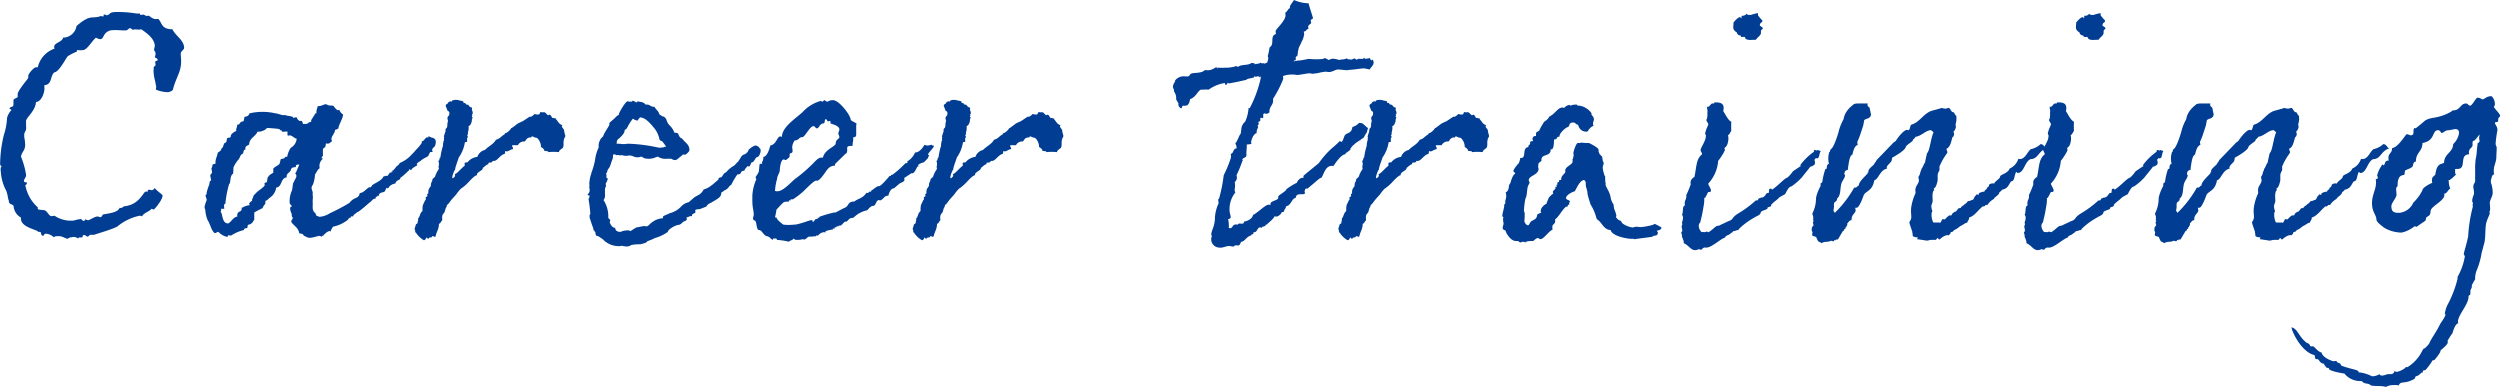 <svg xmlns="http://www.w3.org/2000/svg" width="136.726" height="21.16"><path d="M5.246 2.06c.54.28.24-.24.8-.4.36-.04.62.02.86 0 .14-.02.14-.24.36-.02.12-.08.28.02.46-.04.28.2.7.48.74.88 0 .1-.04.18-.04.24s.06.08.08.18a.466.466 0 01-.04.22c0 .04.16.06.16.16.02.04-.14.04-.14.12 0 .02.02.1.02.12.02.12-.12.08-.1.22v.04a.949.949 0 000 .24c.02.26.1.44.12.66.04.06 0 .12 0 .22a1.711 1.711 0 00.68.14c.06-.02.26-.06.26-.18.22-.8.52-.98.42-1.82v-.1c0-.18.22-.2.18-.38-.04-.38-.46-.6-.64-.96-.6 0-.56-.34-.76-.56h-.06c-.36.04-.4-.26-.58-.16-.1-.04-.16-.08-.18-.08a.254.254 0 00-.12.02h-.04a.07.07 0 01-.02-.04.039.039 0 00-.04-.04h-.16a6.241 6.241 0 00-1.22-.08c-.34.04-.16.12-.42.18a.158.158 0 00-.14-.04c-.04 0 0 .1-.04.1-.02 0-.12-.02-.14-.02-.5.18-.52-.14-1.32.54a.758.758 0 01-.74.64c-.02.24-.52.28-.48.52a.12.12 0 00.02.08 1.408 1.408 0 00-.92 1.02h-.1c-.12 0-.44.38-.42.48v.1c-.02.06-.6.72-.58.9v.1c.04.08-.16.12-.22.18-.02.14 0 .26-.02.34-.06.1-.2.04-.2.18.02 0 .1.04.1.06a1.031 1.031 0 00-.24.42 3.558 3.558 0 01-.18.96 7.124 7.124 0 00-.2 1.58c.02.1.08.1.08.12 0 .04-.08 0-.04.3a2.5 2.5 0 00.3 1.04c.1.3.08.42.14.54-.02.24.26.16.26.32a.785.785 0 00.4.6v.1c.06.46.92.56.94.68h.08c.12-.02.04.22.2.22.02-.02.06-.12.14-.12a.683.683 0 01.44.2.2.2 0 01.18-.06c.28-.04.44.14.6.14 0-.08.22-.08.26-.1.18-.02.26.1.32.06a.062.062 0 01.02-.04c.06 0 .1.02.14 0 .04 0 .04-.02.08-.02l-.04-.04a.09.09 0 01.06-.06c.12-.02.16.08.22.08s.1-.08.14-.1h.24c-.14.02 1.02-.3 1.26-.46a2.812 2.812 0 011.2-.58c.04 0 .12 0 .14.04.08-.2.4-.26.52-.42.04 0 .1.04.12.04.06-.02.52-.58.48-.78 0-.04-.36-.28-.42-.4-.04.06-.1.12-.16.12-.02 0-.1-.02-.16-.02-.04 0-.06 0-.06.02v.04c0 .04 0 .04-.02.04h-.1c-.12 0-.34.72-1.16.8-.06 0-.14.14-.26.08-.1.26-.54.3-.86.36-.1 0-.08.12-.18.16-.08 0-.1-.04-.16-.04-.16 0-.34.14-.5.2-.04.02-.14-.04-.2-.04a.071.071 0 01-.08.08c-.06 0-.1-.1-.16-.1a2.012 2.012 0 00-.36.08 1.585 1.585 0 01-1.06-.26c-.04 0-.12.02-.16.02-.12.02-.22-.22-.34-.3-.1-.06-.4-.02-.42-.1v-.08a2.118 2.118 0 01-.68-1.22.111.111 0 00.08-.14c0-.02-.14.02-.16-.08 0-.1.14-.22.12-.34a4.485 4.485 0 00-.28-1c.06-.3.28-.34.22-.78 0-.14-.04-.2-.04-.34-.02-.28.14-.22.1-.54v-.26c-.04-.18.52-.56.54-1.06.34-.02.5-.62.46-.82v-.1c.44-.04.3-.48.54-.7.28-.02.66-.84.76-.9a3.538 3.538 0 01.48-.24v-.08h.06a1.127 1.127 0 00.26 0c.24 0 .48-.48.72-.68zm11.12 10.7c.06.02.2 0 .24.12a1.508 1.508 0 00.26.12c.16.04.5-.1.62-.1.06.04.04 0 .06.02.04.02.08.04.06 0 .02-.04.06-.02.08-.04.04-.06.24-.26.36-.24a.07.07 0 01.02.04 1.344 1.344 0 01.12-.24.07.07 0 00.02-.04 1.937 1.937 0 00.82-.38c0-.02.06-.06.06-.1v-.04l.02.04c.12.06.02-.12.14-.08 0 0 .06-.02.06 0 .04-.14.18-.16.22-.24.02.06.5-.36.68-.52.12-.06.16-.22.34-.22v-.06c.02-.06.1-.02.12-.12.02.04.04.02.04.02.02.02.04 0 .02-.06.08-.14.22-.1.3-.16.06-.04.08-.22.14-.2 0 0 .06.04.06 0l.04-.02c0-.08.22-.22.36-.22v-.02c.04-.16.24-.18.26-.24a.073.073 0 01.02-.06c.22-.16.36-.32.46-.4v-.06a.211.211 0 01.1.04c.04.02.06-.1.08-.08.16-.14.34-.18.26-.22-.06-.06.14-.16.22-.22.12-.12.36-.2.4-.26a1.85 1.85 0 01.1-.2c.34-.02-.1-.04.26-.32.12-.36 0-.44-.2-.48a.319.319 0 00-.16-.06v.06h-.04c-.08-.08-.22.24-.3.2h-.02v.1a2.482 2.482 0 01-.32.38 2.614 2.614 0 01-.22.24 1.8 1.8 0 01-.68.48v.04a.874.874 0 01-.16.14 2.7 2.7 0 01-.18.22.07.07 0 01-.04-.02v.04a.12.12 0 01-.02.08v-.04c0-.02-.02-.02-.02 0-.02.04 0 .06-.04.06-.08-.04-.14.14-.2.18h-.04c-.06-.02-.1.02-.18.04-.1.22-.4.32-.6.46-.02 0-.06.14-.12.12h-.06c-.26.18-.28.28-.5.32a.07.07 0 00-.02.04c-.08.3-.28.14-.56.5a10.855 10.855 0 01-1.06.56 1.248 1.248 0 01-.58.2c-.06-.04-.16-.04-.18-.1-.04-.18-.14-.12-.16-.28-.04-.02-.02-.28-.02-.34-.02-.18.02-.36 0-.44a.427.427 0 010-.16c-.02-.12-.08-.2-.06-.3 0-.08.08-.12.1-.24a1.575 1.575 0 00.08-.46c.08-.08.12-.26.26-.34a.5.5 0 01.18-.52c-.16-.02-.02-.12 0-.18a2.16 2.16 0 010-.36c0-.02.08-.06.1-.08.06-.08.04-.14.06-.22.2.06.22-.06.34-.12-.14-.22.14-.36.16-.62a.359.359 0 00.18-.08c.04-.26.22-.46.26-.76a.429.429 0 01-.2-.24c-.02-.02-.08.02-.12 0a.94.94 0 01-.2-.22c-.06-.04-.18-.02-.28-.04-.08-.02-.08-.06-.16-.06-.14.02-.24.12-.42.1a1.63 1.63 0 00-.08.28v.06c0 .1-.02.04-.06.06-.06.12-.16.26-.22.36-.02.02 0 .08 0 .08 0 .02-.14.06-.14.06-.08.08-.1.08-.3.08-.04-.02-.04-.14-.08-.16-.02-.02-.1 0-.1 0a.254.254 0 01-.16-.16c-.02-.12-.24.06-.22-.06-.1-.06-.4-.06-.44-.12-.06.08-.46-.1-.52-.08a3.088 3.088 0 00-1.42 0 .248.248 0 01-.26.18c-.04.08-.04.22-.08.26-.22 0-.16.2-.34.18.02.18-.08.18-.04.34a.717.717 0 00-.28.2c-.02.02-.02.1-.04.14s-.16.02-.18.06c-.04.08-.02.16-.06.22l-.1.06a.823.823 0 00-.06.16c0 .06-.1.1-.12.2-.02.06-.12.1-.18.16-.02.2-.14.32-.12.6-.14 0-.18.04-.18.18-.1.1.02.16-.02.34-.16.1-.04.22-.04.4-.12 0-.06.16-.12.26a2.779 2.779 0 00-.12.38c-.02.02 0 .08 0 .08 0 .02-.06.08-.06.06-.02.08.06.2.06.28a2.113 2.113 0 00-.12.38.289.289 0 00.04.14 1.807 1.807 0 00.12.56c.16.24.2.56.38.72.12.02.12-.06.22-.06a.9.9 0 00.5.28c0-.16.16-.06.2-.08a2.118 2.118 0 01.7-.3c-.02-.12.14-.08.18-.12.02-.06 0-.18.1-.18.18-.04.22-.2.28-.26v-.4a5.063 5.063 0 01.46-.24c.02-.16.2-.18.14-.4.1 0 .14-.08.24-.16a.8.8 0 00.36-.56c.34-.04.22-.52.58-.56-.06-.2.18-.28.18-.34.08-.06.02-.14.1-.16.08-.1.22 0 .22-.12 0-.08.08-.08.18-.08-.02.08-.16.36-.16.4-.02.02-.06.08-.06.06 0 .06.08.06.06.2-.02.1-.12.22-.12.26 0 .06-.04.04-.04.06-.04.1-.04.28-.08.44a1.368 1.368 0 00-.12.7c.02.06.1.1.12.18h-.06c-.1.12.04.38.04.38.02.1 0 .18.06.2.02.16-.12.14-.06.28.14.2.38.3.42.6zm-.46-5.34c.14.04.2.16.32.16a.624.624 0 01-.32.5 1.251 1.251 0 00-.2.5c-.12-.04-.12.06-.18.08-.02.02-.14.02-.18.06a1.4 1.4 0 01-.06.24c-.02.06-.26.16-.34.26v.22c-.04.04-.18.1-.24.18-.02.04-.06.06-.06.08-.04.08-.02.2-.06.26-.02.02-.12.04-.12.06 0 .04.02.12 0 .14-.16.18-.38.28-.52.46-.1.06-.1.18-.12.22 0 .02-.02-.02-.04.08 0 0 .02.04 0 .04-.04.08-.24.14-.12.26a.951.951 0 00-.42.14c-.06-.04 0 .1-.06.16s-.26.08-.2.32c-.24.04-.32.28-.5.38-.3 0-.3-.34-.38-.58 0-.02-.02 0-.04-.06a.2.2 0 00.02-.16h.18c0-.12-.06-.24.06-.28a5.541 5.541 0 01.2-1.06c.12-.12.02-.44.22-.58a2.312 2.312 0 00.02-.34 1.8 1.8 0 01.28-.44c.08-.08.08-.26.24-.32.04-.08.02-.22.14-.22-.04-.22.12-.2.2-.28.02-.36.34-.42.46-.7a.625.625 0 00.36-.08c.1-.02.1-.14.26-.12.14.02.36.02.58.06.02 0 0 .06.04.06h.06a.285.285 0 01.04.08c.1.02.2-.02.3 0 0 .02-.02.2.02.22.04 0 .14-.04.16 0zm9 1.84c-.06 0 .18-.6.18-.64a1.962 1.962 0 00.34-.84c.04-.02.16 0 .12-.08v-.16l.04-.02c0-.16-.1-.12 0-.16.02 0 0-.08 0-.1a.888.888 0 00.04-.36.254.254 0 00.14-.16.377.377 0 00.04-.16.175.175 0 01.04-.12c0-.06-.04-.06-.04-.06 0-.1.06-.08 0-.14-.02 0 .04-.02.04-.02a.277.277 0 00-.04-.22c0-.04.02-.1 0-.14-.18-.02-.12-.14-.26-.16-.08 0-.08-.06-.1-.08 0-.02-.06 0-.08 0-.02-.02-.02-.08-.04-.1a.742.742 0 00-.18-.04.6.6 0 00-.42 0v.04c-.02.02-.06 0-.08 0-.18.04-.1.1-.22.16-.08.02.02.04-.06.06a1.378 1.378 0 00.06.16l.04.12c.16.1.1.14.1.26-.1.1-.12.14-.06.32-.06.12-.02.24-.06.34 0 .04-.08.06-.08.14v.08l-.08.24c-.04.1.06.1 0 .12-.02.02 0 .08 0 .1a1.016 1.016 0 00-.06.34 3.308 3.308 0 00-.14.64c-.08 0-.02.18-.12.18.1.18-.02.28.04.44a1.383 1.383 0 00-.2.38c0 .06-.12.14-.14.16s-.02.1-.04.14a.388.388 0 00-.06.24c-.04.08-.1.14-.12.2a.557.557 0 00-.02.2c0 .04-.06.04-.06.06-.02.02.02.06 0 .12 0 .02-.08.02-.08.04v.12c0 .06-.04.04-.04.06l-.12.26a1.518 1.518 0 00-.02.32c-.16.14-.14.32-.22.38-.04.06 0 .14-.04.2-.02.02 0 .08 0 .08-.02.02-.1.06-.1.08l-.08.26c.04 0 .04.06.04.12 0 .08.02.04.04.06a1.26 1.26 0 00.44.42.165.165 0 00.12-.14c.04-.02.08.04.06.04.08.02.1 0 .1-.04.06-.02.18 0 .16-.08.14-.02.12.08.2 0 .04-.24.18-.38.18-.68.1-.02.1-.14.18-.18 0-.2-.04-.28.12-.44 0-.02.06-.18.06-.2v-.02a.376.376 0 00.08-.2c.08-.02.08-.08.1-.08a2.939 2.939 0 01.2-.26l.2-.22a2.269 2.269 0 01.26-.32c0-.02.06-.02.06-.04a2.286 2.286 0 00.34-.3c.1-.1.34-.38.48-.4-.04-.18.34-.24.32-.4.1-.06.16-.16.3-.2 0-.18.18 0 .24-.18a.275.275 0 00.24-.08c.12-.1.24-.26.4-.3.06-.02.02-.16.06-.16.12.08.26-.1.4-.1.06-.1-.12-.18 0-.22h.28a.368.368 0 01.38-.2c.08-.12.14-.24.34-.22.06-.14.1 0 .32.02a.655.655 0 01.22.5.455.455 0 01.18.16s-.02.04 0 .04c.06.04.22 0 .22.08a2.8 2.8 0 01.58 0c.02-.12.16-.18.2-.22.1-.12.02-.3.08-.48 0-.08.1-.12.06-.24a1.4 1.4 0 01-.06-.28c-.06-.1-.18-.18-.08-.26-.18-.02-.24-.2-.36-.32 0 0 .02-.04 0-.04h-.08v-.02c-.02-.02-.1 0-.1 0-.08-.06-.1-.22-.2-.18-.08.1-.18-.18-.3-.14-.04.02-.12-.02-.18 0-.02.02-.02.1-.08.12-.1.02-.16-.02-.24-.02a.551.551 0 01-.18.14c0 .02-.06 0-.08 0l-.36.24-.26.12c-.1.06-.18.14-.3.22-.02 0-.02.04-.08.04a.8.8 0 01-.26.26c-.06.02-.1.02-.12.1-.16.06-.24.24-.46.28-.14.26-.42.36-.6.56a.58.58 0 00-.42.38.793.793 0 00-.54.3c-.24 0-.12.08-.16.2-.08.02-.38.38-.48.42s-.02.02-.04.14c-.32.38-.04-.38.02-.38zm8.24.22c.06 0 .08-.22.12-.24.12-.14.1-.2.24-.56a.553.553 0 00.02-.16c-.02-.04.02-.08.08-.08a.1.1 0 01.08.04h.16a.221.221 0 00.16 0 .591.591 0 00.26.04 1.551 1.551 0 00.18-.02.99.99 0 01.26.08.5.5 0 00.18.02.338.338 0 00.18-.04c-.02 0 .1.04.14.08a.592.592 0 00.2.04.9.9 0 00.46-.08.211.211 0 00.1-.04.751.751 0 00.52.12h.22c.28.16.3.04.52-.12l.14-.12a.12.12 0 00.08.02c.08 0 .14-.08.22-.16l.04-.08c0-.26-.14-.36-.3-.52l-.1-.12a.3.3 0 01-.18-.18c-.04-.1-.04-.14-.24-.14a1.066 1.066 0 00-.26-.4.659.659 0 01-.18-.32c-.08-.14-.12-.16-.22-.18l-.16-.1a.613.613 0 00-.18-.28l-.1-.14a.359.359 0 01-.22-.06.322.322 0 00-.22-.06h-.04a.371.371 0 00-.24-.14l-.2-.04c-.02.06-.04.06-.06.06l-.2-.1c-.04.06-.06.06-.06.06h-.12c-.04 0-.06-.02-.1-.02-.12 0-.48.64-.48.7v.04a.666.666 0 00-.22.18l-.3.26v.1c0 .06-.3.46-.34.64a.6.6 0 00-.16.18l-.06.14a.666.666 0 00-.02.28 2.129 2.129 0 00-.2.68 3.759 3.759 0 01-.2.7.371.371 0 01-.04.14 2.355 2.355 0 00-.08.5.113.113 0 010 .12c0 .08.02.12.02.16v.08c0 .04-.02.1-.12.22a.5.5 0 00.12.04.323.323 0 01-.06.18 8.211 8.211 0 01.1.82c-.04.04-.04.06-.04.14 0 .06 0 .1.02.12 0 0 .14.44.18.52a.436.436 0 00.02.12h.04v.04c.04.04.06.06.06.1a.24.24 0 00.06.16c.12 0 .2.1.34.18a1.177 1.177 0 00.82.38h.12c.04 0 .06-.02.1-.02a1.18 1.18 0 00.28.04.429.429 0 00.24-.08 2.3 2.3 0 01.48-.04 1.534 1.534 0 00.34-.1c.04-.1.28-.12.46-.24a2.175 2.175 0 00.72-.34c0-.14.44-.38.58-.38a.3.3 0 00.2-.12c.06-.04.1-.08.14-.08q.12-.06.12-.12l-.02-.08v-.02a.19.19 0 00.14-.04.409.409 0 01.16-.02c0-.08 0-.08.02-.1l.1-.06c.1-.02.06-.06.06-.14v-.04a.594.594 0 01.24-.04l.36-.14a.437.437 0 01.24-.2c.44-.26.58-.32.58-.56l.02-.02c.02-.02.12-.06.14-.1a.56.56 0 00.26-.2c.02-.04.08-.1.12-.1a4.37 4.37 0 01.34-.58c.18 0 .18-.08.22-.14.02-.04.06-.06.16-.06.02-.1.16-.22.18-.26.14.08.12-.04.2-.16a.07.07 0 01.02-.04c.1 0 .14-.1.22-.22.04-.08.16-.08.14-.1.06-.02.2-.32.1-.44v.02a.333.333 0 00-.22-.18.311.311 0 00-.18.06c-.02.02-.02.02-.04.02l-.18.14a.392.392 0 01-.28.28c-.14.06-.18.24-.28.34 0 .02 0 .04-.02.04-.04.02-.14.16-.22.22a1.515 1.515 0 00-.28.2c-.12.1-.1.14-.26.22 0 0-.1.14-.12.18-.04.02-.04.04-.04.04-.1 0-.16.04-.16.12v.02c-.04 0-.3.26-.38.3a1.067 1.067 0 01-.42.22c-.16.3-.32.3-.52.44l-.3.26a.794.794 0 00-.4.22 1.246 1.246 0 01-.64.38c-.04.04-.36.14-.36.18-.02.06.02.08-.04.1a1.021 1.021 0 00-.54.2c-.16.1-.22.24-.34.24-.02 0-.1-.02-.12-.02l-.42.08a3.689 3.689 0 00-.32.2.269.269 0 00-.18-.04 1.013 1.013 0 00-.26.04.415.415 0 01-.12.04c-.26 0-.28-.16-.28-.22-.2 0-.3-.28-.3-.32a.323.323 0 01.04-.1l-.12-.12a1.638 1.638 0 00-.26-.98.383.383 0 00.08-.3v-.28a.38.38 0 01.06-.18.866.866 0 00-.02-.1.216.216 0 01.06-.14 1.84 1.84 0 00.06-.18c-.08-.02-.08-.04-.08-.08v-.12c0-.02-.02-.06-.02-.08zm3.06-1.76a1.9 1.9 0 01.22.3c-.1.02-.04 0-.06 0l-.08.04-.24.02a8.931 8.931 0 00-1.68-.22c-.1 0-.14.02-.22.02h-.12a1.555 1.555 0 00-.26-.02h-.04c0-.18.04-.22.12-.28.16-.14.32-.3.32-.48.04 0 .06-.04.12-.08a2.436 2.436 0 01.32-.52c.04 0 .08 0 .1.06a.907.907 0 01.16.04.886.886 0 01.14-.18c.26.02.46.2.8.62a1.389 1.389 0 01.26.58c0 .02.04.08.14.1zm4.98 4.18c-.02.16.08.14.12.18.08.08.06.5.2.5.18 0 .22.28.44.34.16.02.18.14.32.2v-.02c0-.06.04-.06.1-.06s.12 0 .12.06v.02a3.763 3.763 0 01.66.1c.06-.08.22-.08.26-.18a.175.175 0 00.16.08 1.189 1.189 0 00.34-.04.2.2 0 00.06.02c.12 0 .2-.16.3-.16h.08a.907.907 0 00.2-.02h.08v-.04h.12a.429.429 0 01.3-.18.254.254 0 01.12.02.073.073 0 01-.02-.06c0-.04.34-.1.32-.1h.08v-.06h.12a.088.088 0 01-.02-.06l.02-.02.04.02c.08 0 0-.06.06-.06h.1v-.04h.08c.1 0 .2-.22.3-.22h.06c.22-.22.12-.16.38-.22a1.465 1.465 0 01.74-.4c.08-.08.2-.24.32-.24.18 0 .14-.32.34-.32a.088.088 0 00.06.02c.2-.08.2-.26.44-.26.04-.18.14-.4.3-.4.02 0 .18-.16.34-.28.08-.04.24-.08.24-.2a.151.151 0 00-.02-.08c.02-.02.4-.26.38-.26h.06c.14 0 .24-.32.3-.38.22 0-.24-.04.32-.22.04 0 .22-.22.24-.22-.02.02.08-.18.06-.18-.22 0 .4-.48.24-.52-.04 0-.08 0-.08-.04-.08 0-.16.04-.24.04a.471.471 0 01-.16-.04c0-.04-.2.42-.52.42a1.049 1.049 0 01-.38.46h-.04v.1c0 .02 0 .02-.02.02h-.08a5.818 5.818 0 01-.72.64h-.04c-.02 0-.04 0-.04.02a.07.07 0 00.02.04h-.1c.02 0-.46.56-.56.56h-.04c-.1 0-.32.22-.4.24v.04c0 .02 0 .02-.02.02h-.06c-.04 0-.06.08-.14.08a.062.062 0 01-.04-.02c-.2.32-.44.3-.66.48-.36 0-.3.22-.48.32-.18.08-.54.28-.54.28h-.08a6.381 6.381 0 00-.82.24c0 .04 0 .06-.02.06a.2.2 0 01-.06-.02l-.02.02c0 .02.02.04.02.06h-.1c-.06 0-.1.16-.18.16 0-.08-.02-.1-.06-.1-.12 0-.46.16-.86.24-.08 0-.2.02-.34.02a1.632 1.632 0 01-.36-.02c.02 0-.32-.22-.36-.38.04-.04-.08.02-.08-.02a4 4 0 00.08-.42c.02 0 .28-.32.4-.4.06-.04.22-.02.28-.04v-.06h.08c.04 0-.02-.06.04-.06h.1a4.039 4.039 0 00.64-.5s.5-.52.62-.52h.08c.08 0 .28-.24.3-.28.18-.2.28-.54.66-.54v-.08c0-.02.6-.58.58-.58h.04c.14-.24-.1-.42.26-.42h.08c0-.18.04-.24.04-.4V7.5h.06c.06 0 .1-.06.1-.14v-.52c0-.02.02-.04.02-.08-.1-.08-.24-.12-.32-.2 0-.26-.64-1.08-.96-1.08a.5.5 0 00-.3.08.216.216 0 01-.16-.08c-.08 0-.08.08-.12.08s-.08-.04-.1-.04a2.1 2.1 0 00-1 .62c-.4.36-1.12.82-1.12 1.34a.866.866 0 01-.1-.02c-.16 0-.2.44-.54.5-.02.1-.16.62-.38.62v.08a.4.4 0 01-.08.22c0 .04.02.04.02.08h-.12c-.04 0-.04.26-.06.36 0 .16-.18.32-.18.38 0 .04.04.08.04.1a2.576 2.576 0 00-.22.9v.26c0 .54.14.68.04.94zm4.16-5.28s.06 0 .06-.02c0-.06.02.24.04.16.18.06.46.14.46.32 0 .08-.06.14-.06.24a.636.636 0 01.06.18c0 .1-.2.12-.2.34 0 .18-.6.32-.7.78h-.1c-.16 0-.34.22-.46.34a8.518 8.518 0 01-.9.78c-.18.1-.68.72-1.02.72a.34.34 0 01-.14-.02 2.974 2.974 0 01.12-.68c-.02-.08.14-.34.14-.42 0-.1.04-.62.22-.62a.338.338 0 01.1.04c.06-.04.22-.14.22-.22v-.1c0-.1.16-.02.16-.18 0-.08-.02-.14-.02-.24a.726.726 0 01.14-.34c.24 0 .22-.2.44-.18.18-.12.4-.6.58-.6.1 0 .1.12.2.12.1-.02.12-.16.22-.22.06-.06.12-.04.16-.06.06-.06.02-.16.08-.22.08-.04.08.18.2.1zm6.8 2.64c-.06 0 .18-.6.18-.64a1.962 1.962 0 00.34-.84c.04-.02.16 0 .12-.08v-.16l.04-.02c0-.16-.1-.12 0-.16.02 0 0-.08 0-.1a.888.888 0 00.04-.36.254.254 0 00.14-.16.377.377 0 00.04-.16.175.175 0 01.04-.12c0-.06-.04-.06-.04-.06 0-.1.06-.08 0-.14-.02 0 .04-.02.04-.02a.277.277 0 00-.04-.22c0-.04.02-.1 0-.14-.18-.02-.12-.14-.26-.16-.08 0-.08-.06-.1-.08 0-.02-.06 0-.08 0-.02-.02-.02-.08-.04-.1a.742.742 0 00-.18-.04.6.6 0 00-.42 0v.04c-.02.02-.06 0-.08 0-.18.04-.1.1-.22.16-.08.02.02.04-.06.06a1.378 1.378 0 00.06.16l.04.12c.16.1.1.14.1.26-.1.1-.12.14-.06.32-.06.12-.02.24-.06.34 0 .04-.08.06-.08.14v.08l-.08.24c-.04.1.06.1 0 .12-.02.02 0 .08 0 .1a1.016 1.016 0 00-.06.34 3.308 3.308 0 00-.14.64c-.08 0-.02.18-.12.18.1.18-.02.28.04.44a1.383 1.383 0 00-.2.38c0 .06-.12.14-.14.16s-.02.1-.04.14a.388.388 0 00-.06.24c-.04.08-.1.14-.12.2a.557.557 0 00-.02.2c0 .04-.06.04-.06.06-.02.02.02.06 0 .12 0 .02-.08.02-.08.04v.12c0 .06-.04.04-.04.06l-.12.26a1.518 1.518 0 00-.02.32c-.16.14-.14.32-.22.38-.04.06 0 .14-.04.2-.02.02 0 .08 0 .08-.02.02-.1.06-.1.08l-.08.26c.04 0 .04.06.04.12 0 .08.02.04.04.06a1.26 1.26 0 00.44.42.165.165 0 00.12-.14c.04-.02.08.04.06.04.08.02.1 0 .1-.04.06-.02.18 0 .16-.08.14-.02.12.08.2 0 .04-.24.18-.38.18-.68.1-.02.1-.14.18-.18 0-.2-.04-.28.12-.44 0-.02.06-.18.06-.2v-.02a.376.376 0 00.08-.2c.08-.02.08-.08.1-.08a2.94 2.94 0 01.2-.26l.2-.22a2.268 2.268 0 01.26-.32c0-.02.06-.02.06-.04a2.286 2.286 0 00.34-.3c.1-.1.34-.38.48-.4-.04-.18.34-.24.32-.4.1-.06.16-.16.3-.2 0-.18.18 0 .24-.18a.275.275 0 00.24-.08c.12-.1.24-.26.4-.3.06-.02.02-.16.06-.16.12.08.26-.1.4-.1.06-.1-.12-.18 0-.22h.28a.368.368 0 01.38-.2c.08-.12.14-.24.34-.22.06-.14.1 0 .32.02a.655.655 0 01.22.5.455.455 0 01.18.16s-.02.04 0 .04c.06.04.22 0 .22.08a2.8 2.8 0 01.58 0c.02-.12.16-.18.2-.22.1-.12.02-.3.08-.48 0-.08.1-.12.06-.24a1.4 1.4 0 01-.06-.28c-.06-.1-.18-.18-.08-.26-.18-.02-.24-.2-.36-.32 0 0 .02-.04 0-.04h-.08v-.02c-.02-.02-.1 0-.1 0-.08-.06-.1-.22-.2-.18-.08.1-.18-.18-.3-.14-.04.02-.12-.02-.18 0-.02.02-.02.1-.08.12-.1.02-.16-.02-.24-.02a.551.551 0 01-.18.14c0 .02-.06 0-.08 0l-.36.24-.26.12c-.1.06-.18.14-.3.22-.02 0-.02.04-.08.04a.8.8 0 01-.26.26c-.06.02-.1.02-.12.1-.16.06-.24.24-.46.28-.14.26-.42.36-.6.56a.58.58 0 00-.42.38.793.793 0 00-.54.3c-.24 0-.12.08-.16.2-.08.02-.38.38-.48.42s-.02.02-.04.14c-.32.38-.04-.38.02-.38zm17.18-6.2c.08.12 0 .26-.02.36a.823.823 0 01-.16.06c-.02-.02-.02-.02-.04-.02h-.1c-.02 0-.04 0-.06-.04-.08.08-.22.06-.34.1.02-.06 0-.06-.02-.06-.04 0-.08-.02-.14-.02-.18.16-.56.06-.74.22-.06-.02-.1-.06-.12-.06.06.04-.42.12-.54.1a3.2 3.2 0 01-.44 0c-.04 0-.02.04-.04.04-.04-.02 0-.06-.04-.06-.08 0-.22.18-.52.16-.06 0-.08 0-.1-.02-.18.2-.52.14-.74.2-.1.02-.1.18-.24.16h-.1a.6.6 0 00-.56.22v.06a.6.6 0 00-.12.28c0 .08.06.14.06.2V5a.622.622 0 01.12.34v.1a1.759 1.759 0 00.12.2v.08a.231.231 0 00.14.2c.08.02.04-.14.12-.14.22.02.32-.02.38-.36.32-.1.42-.46.6-.52.14.02.2-.02.36 0h.06a2.036 2.036 0 01.88-.36c.02 0 0 .08.04.1.08 0 .1-.08.12-.12.02 0 .04.04.06.04h.02c.46-.08.68-.14.88-.18h.02c.06-.02.06-.04.06-.04.02-.04.4-.08.4-.12v-.04h.04a.155.155 0 00.06.02c.08-.02.12-.04.14-.02.04 0 .1.1.12 0h.02l-.04.2a6.563 6.563 0 01-.58 1.54c-.02 0-.04-.02-.06-.02a2.233 2.233 0 01-.18.74c-.28.28-.18.38-.26.7-.02-.08-.2.46-.28.48 0 .08.06.12.06.24v.06c-.2 0-.14.26-.32.3a.617.617 0 01.02.18 5.963 5.963 0 01-.4.98 8.3 8.3 0 01-.26 1.3h-.02c-.02.02-.02.02-.02.04 0 .06.02.16.02.2a2.146 2.146 0 00-.2.76c0 .52-.2.7-.2.96 0 .04.04.06.04.1 0 0-.04 0-.04.08a.454.454 0 00.42.52c.22.04.44-.12.6-.08.04 0 .12.02.16.02.06.04.06-.08.2-.06h.06c.12.04.14-.12.2-.2.16.02.32-.32.54-.34.02-.12.12-.02.12-.12 0-.02 0-.02.02-.06.22.02.18-.3.38-.26.02 0 .02.02.06.02 0-.1.18-.04.22-.16v-.04c.02.02.02.04.04.04-.02-.02.4-.32.44-.48 0 .02.04.02.06.02.14.04.32-.18.32-.2 0-.08.12 0 .14-.1 0-.06.06-.1.1-.2 0-.02 0-.06.02-.06.28-.06.28-.42.52-.46.02-.34.48-.1.5-.26 0-.08-.04-.04 0-.16.02-.1.08-.1.12-.08.04 0 .68-.58.72-.58.18.02.2-.76.72-.66 0 0 .4-.64.64-.64.02.02.02-.1.06-.08.08-.06.3-.2.22-.22.02-.04.08-.08.08-.12l.22-.2.18-.12c.04-.04.08 0 .1-.08.22-.12.12-.06.28-.32.06-.02.08-.26.12-.3-.06 0-.26-.24-.34-.26-.04 0-.08-.02-.12-.02-.06-.02-.14.16-.4.22-.06.36-.24.3-.38.42-.08.04-.14.4-.22.4a.284.284 0 00-.12-.04c.06 0-.44.42-.44.42a5 5 0 00-.68.78c-.04.04-.84.68-.84.7v.08a.07.07 0 01-.02.04c-.02 0-.04-.02-.06-.02a.434.434 0 00-.28.28c-.04 0-.6.32-.6.4-.02.06-.42.3-.42.34v.08c0 .14-.38.16-.42.3v.08h-.06c-.18-.06-.56.38-.9.56-.04.22-.32.34-.5.36.02 0 0 .04 0 .06-.04.12-.3-.02-.32.1h-.06c-.26-.04-.22.22-.38.2-.02 0-.1-.02-.06-.06a2.057 2.057 0 00-.02-.34c0-.04-.02-.04-.02-.08.06-.06.14-.02.14-.12 0-.12-.06-.22-.06-.36a1.452 1.452 0 01.32-1 .169.169 0 01-.04-.12c0-.1.02-.16.02-.26a.44.44 0 00-.02-.16c.06-.1.12-.14.12-.26a.451.451 0 00-.02-.14 5.866 5.866 0 00.32-.78c.02 0 .02 0 .02-.02s-.02-.06-.02-.08c.06-.08.22-.08.22-.2v-.12c0-.14.02-.24.02-.38v-.1h.06c.06 0 .08-.02.16-.02h.04a.18.18 0 01-.02-.1c0-.12.12-.46.3-.5v-.04a.444.444 0 01.08-.26c0-.04-.02-.08-.02-.14a.288.288 0 00.06-.04c0-.04-.02-.06-.02-.12a.07.07 0 01.02-.04h.04c.08 0 0-.2.08-.2a.867.867 0 01.1.02c.02 0 .02 0 .02-.04v-.14c0-.04.02-.04.04-.08.04 0 .08.02.12.02a.217.217 0 00.18-.08V6.1c0-.28.2-.34.2-.6v-.1a6.332 6.332 0 00.54-1.04v-.04a.02.02 0 00.02-.02 1.128 1.128 0 01-.02-.14 1.459 1.459 0 01.76-.06c.1.02.82-.16.8-.06.02 0 .34-.04.34-.04a2.481 2.481 0 01.44-.08c.04 0 .12.02.16.02.22 0 .36-.14.52-.14.08 0 .42.04.48.04.04 0 .08-.02.16-.02.48-.04.58-.08.8-.08l.28.06c.08-.14.2-.2.22-.38 0-.06-.04-.16-.08-.16a.074.074 0 01-.06.04c-.02 0-.06-.12-.06-.12-.02 0-.24.04-.28.04a.2.2 0 00-.02-.06c-.04 0-.04.04-.1.06h-.16c-.12-.02-.12.04-.16.04-.08 0-.08-.06-.1-.06-.12 0-.12.06-.22.06-.08-.02-.18 0-.24-.08 0 .06-.3.08-.34.08-.02 0-.02.02-.04.02-.06 0-.34-.12-.5-.04-.04 0-.06.04-.08.04-.06 0-.26-.18-.3-.06a3.566 3.566 0 01-.8 0c-.02 0-.42.08-.44.08a2.116 2.116 0 00-.4.06.288.288 0 00.04-.06h.06c.06 0-.04-.22.08-.22.06 0 .04-.34.1-.38-.06-.02.16-.36.14-.38a1.145 1.145 0 00.16-.46c0-.04-.02-.08-.02-.14h.02c.12 0 .1-.12.24-.14a.15.15 0 01-.02-.1c0-.16.16-.14.16-.24 0-.04-.02-.08-.02-.14 0-.04.12-.04.12-.12 0-.02-.2-.62-.24-.8a2.083 2.083 0 01-.8-.18c-.06.12-.22.28-.22.38v.06c-.12.06-.14.2-.26.26a.528.528 0 01.02.14c0 .3-.54.76-.54.86a.563.563 0 00.02.16c-.36.1-.06.56-.34.72-.02 0-.08.48-.12.48zm6.1 6.2c-.06 0 .18-.6.18-.64a1.962 1.962 0 00.34-.84c.04-.02.16 0 .12-.08v-.16l.04-.02c0-.16-.1-.12 0-.16.02 0 0-.08 0-.1a.888.888 0 00.04-.36.254.254 0 00.14-.16.377.377 0 00.04-.16.175.175 0 01.04-.12c0-.06-.04-.06-.04-.06 0-.1.06-.08 0-.14-.02 0 .04-.02.04-.02a.277.277 0 00-.04-.22c0-.04.02-.1 0-.14-.18-.02-.12-.14-.26-.16-.08 0-.08-.06-.1-.08 0-.02-.06 0-.08 0-.02-.02-.02-.08-.04-.1a.742.742 0 00-.18-.04.6.6 0 00-.42 0v.04c-.02.02-.06 0-.08 0-.18.04-.1.1-.22.16-.08.02.02.04-.06.06a1.378 1.378 0 00.06.16l.04.12c.16.1.1.14.1.26-.1.1-.12.14-.06.32-.06.12-.02.24-.06.34 0 .04-.08.06-.08.14v.08l-.08.24c-.04.1.06.1 0 .12-.02.02 0 .08 0 .1a1.016 1.016 0 00-.06.34 3.308 3.308 0 00-.14.64c-.08 0-.02.18-.12.18.1.18-.02.28.04.44a1.383 1.383 0 00-.2.38c0 .06-.12.14-.14.16s-.02.1-.04.14a.388.388 0 00-.06.24c-.04.08-.1.14-.12.2a.557.557 0 00-.02.2c0 .04-.06.04-.06.06-.02.02.02.06 0 .12 0 .02-.08.02-.08.04v.12c0 .06-.04.04-.04.06l-.12.26a1.518 1.518 0 00-.02.32c-.16.14-.14.32-.22.38-.04.06 0 .14-.04.2-.02.02 0 .08 0 .08-.02.02-.1.06-.1.08l-.08.26c.04 0 .04.06.04.12 0 .08.02.04.04.06a1.26 1.26 0 00.44.42.165.165 0 00.12-.14c.04-.02.08.04.06.04.08.02.1 0 .1-.04.06-.02.18 0 .16-.08.14-.02.12.08.2 0 .04-.24.18-.38.18-.68.1-.02.1-.14.18-.18 0-.2-.04-.28.12-.44 0-.02.06-.18.06-.2v-.02a.376.376 0 00.08-.2c.08-.02.08-.08.1-.08a2.94 2.94 0 01.2-.26l.2-.22a2.268 2.268 0 01.26-.32c0-.02.06-.02.06-.04a2.286 2.286 0 00.34-.3c.1-.1.34-.38.48-.4-.04-.18.34-.24.32-.4.1-.06.16-.16.3-.2 0-.18.18 0 .24-.18a.275.275 0 00.24-.08c.12-.1.24-.26.4-.3.06-.02.02-.16.06-.16.12.08.26-.1.4-.1.06-.1-.12-.18 0-.22h.28a.368.368 0 01.38-.2c.08-.12.14-.24.34-.22.06-.14.1 0 .32.02a.655.655 0 01.22.5.455.455 0 01.18.16s-.02.04 0 .04c.06.04.22 0 .22.08a2.8 2.8 0 01.58 0c.02-.12.16-.18.2-.22.1-.12.02-.3.08-.48 0-.08.1-.12.06-.24a1.4 1.4 0 01-.06-.28c-.06-.1-.18-.18-.08-.26-.18-.02-.24-.2-.36-.32 0 0 .02-.04 0-.04h-.08v-.02c-.02-.02-.1 0-.1 0-.08-.06-.1-.22-.2-.18-.08.1-.18-.18-.3-.14-.04.02-.12-.02-.18 0-.02.02-.02.1-.08.12-.1.02-.16-.02-.24-.02a.551.551 0 01-.18.14c0 .02-.06 0-.08 0l-.36.24-.26.12c-.1.06-.18.14-.3.22-.02 0-.02.04-.08.04a.8.8 0 01-.26.26c-.06.02-.1.02-.12.1-.16.06-.24.24-.46.28-.14.26-.42.36-.6.56a.58.58 0 00-.42.38.793.793 0 00-.54.3c-.24 0-.12.08-.16.2-.08.02-.38.38-.48.42s-.02.02-.04.14c-.32.38-.04-.38.02-.38zm11.4-2.08c.02 0 .12-.24.34-.3-.04-.02-.04-.04-.04-.08-.02-.12.06-.2.04-.32 0-.06-.12-.2-.14-.24 0-.02.02-.02.02-.04a1 1 0 00-.66-.42h-.1c-.04 0 .02-.06-.1-.06a.761.761 0 00-.3.06c-.02 0-.02-.04-.06-.04-.08 0-.26.1-.26.16-.02 0-.08-.02-.1-.02-.28 0-.4.34-.74.5-.08.2-.32.28-.3.32-.38.6-.12.36-.4.54-.04.06 0 .2-.04.2h-.06c-.06 0-.12.14-.12.14a.18.18 0 01.02.1.07.07 0 01.02.04h-.04c-.08 0-.08.04-.14.04a.1.1 0 01.02.06c0 .12-.12.12-.1.18a.07.07 0 00.02.04c-.4.04-.1.6-.42.6h-.04a1.146 1.146 0 01-.08.28c.04-.04-.3.3-.3.46a.221.221 0 01.1.1.062.062 0 01-.02.04c-.12.02-.26.54-.24.5-.14.08-.02.4-.26.5a.454.454 0 01.02.08c.04.26-.06.34-.04.44v.06c0 .06-.08.08-.06.14v.02c0 .12-.12.46-.1.56 0 .04.06.06.06.06 0 .04-.04.06-.02.12a.689.689 0 00.02.18c.02.12-.06.2-.04.32 0 .06.1.08.16.12 0 .04.02.06.02.08 0 0 .22.48.54.48h.08c.06 0 .1.06.16.08.06 0 .08-.04.16-.04a.62.62 0 01.14.04c-.02-.08.28-.08.4-.08 0 .02.16-.16.26-.16.08.02.1.06.14.06.18 0 .44-.42.66-.52v-.06c-.06-.3.2-.18.14-.5.22-.16.34-.46.58-.68.04-.02.12-.02.12-.06v-.04c0-.02.06-.02.08-.04 0-.02-.02-.14.04-.14-.02-.12-.18-.08-.22-.2 0-.16.28-.32.48-.38.14-.24.26-.56.5-.62a.2.2 0 01.1.16 1.23 1.23 0 00.02.26c0 .02.04.02.04.02a.07.07 0 01-.02.04c0 .06.04.06.04.14a.906.906 0 01.02.16c.02.12.12.42.16.56a2.467 2.467 0 01.32.74l.04.08c.28.16.34.56.74.58.08.34.92.48 1.12.48h.14c.02 0 .04.02.06.02.08-.02.98-.12.98-.14v-.02c.08-.06.3.02.28-.22 0-.02-.04-.04-.06-.08.12-.02.26-.06.26-.18a3.29 3.29 0 00-.38-.2c-.02.08-.64.18-.76.18-.1 0-.14-.02-.26-.02-.06 0-.1.04-.18.04a1.208 1.208 0 01-.52-.2c-.08-.04-.08-.14-.16-.18-.12-.02-.16-.12-.24-.18a.123.123 0 00.02-.14c-.02-.14-.1-.26-.12-.38 0-.06-.02-.12-.02-.18a.91.91 0 01-.16-.38c-.06-.36-.24-.5-.28-.72a.02.02 0 01.02-.02.062.062 0 00-.02-.04 3.334 3.334 0 01-.02-.38c0-.02-.04-.04-.04-.04-.02-.12-.08-.26-.08-.34-.04-.18.04-.24.04-.34-.02-.1-.06-.1-.06-.2 0-.04-.02-.08-.02-.12 0-.08-.16-.12-.18-.28-.02-.02-.02-.08-.02-.14-.04-.14-.54-.36-.52-.36h-.18c-.1 0-.18-.02-.24-.02a.407.407 0 01-.1.02h-.1c-.06 0-.2.32-.24.56v.02a.151.151 0 01.02.08c-.02.1-.04.24-.08.26l.02.02v.06c.02.2-.44.28-.4.54.04.14-.26.22-.22.48h-.04c-.1 0-.08.06-.08.1 0 .02-.1.02-.1.08a.2.2 0 01.02.06c-.02.02-.08.02-.06.06a.073.073 0 00.02.06c0 .04-.08 0-.08.02v.06c.02.08-.16.14-.14.24.02.02.02.08.02.08-.06 0-.28.24-.26.26l-.1.24c.12 0-.36.16-.32.48a.043.043 0 00.04.04c-.12.06-.22.08-.24.14-.02.3-.32.26-.38.42-.04.04-.06.14-.12.14-.1 0-.18-.14-.2-.22a2.816 2.816 0 00.02-.42c0-.06-.04-.12-.04-.16a4.517 4.517 0 01.08-.66c.12-.2.06-.6.18-.76 0-.04.06-.06.04-.12 0-.04-.04-.1-.04-.12 0-.26.54-.28.54-.64a.12.12 0 01-.02-.08c0-.24.02-.22.18-.34-.06-.44.52-.18.5-.64.22.08.16-.52.2-.54h.04c.14 0 .06-.14.2-.14h.04c-.02-.18.32-.5.48-.54.1-.08.02-.24.28-.24.12 0 .14.12.26.12a.073.073 0 00.02.06.432.432 0 00.42.32c.04 0 .06 0 .08-.02zm2.58 5.9c-.02 0-.02.02.02.02zm4.62-.74c-.22 0-.22.12-.58.36l-.14-.04c-.04.08-.2 0-.24.04a.5.5 0 01-.16-.36c.02-.18.08-.1.1-.26a7.766 7.766 0 00.16-.78 1.947 1.947 0 00.04-.48h.02c.06 0 .04-.04.08-.1.02 0 .1-.24.14-.22.3.02-.02-.34-.02-.46a2.04 2.04 0 00.54-1.24 3.335 3.335 0 00.34-.52c0-.06.02 0 .02-.06.02-.08-.02-.1-.02-.12l.02-.02c.16-.1.18-.32.2-.44a1.057 1.057 0 00-.02-.26c.08 0 .1-.12.18-.22a4.155 4.155 0 010-.5c-.18-.08-.34-.44-.44-.58.08-.38-.08-.46-.34-.48h-.14c-.02 0 0 .06-.04.06h-.08c-.08 0-.16.2-.24.18-.02 0-.04 0-.04-.02-.02.12.02.16.02.28-.02.02.02.36-.06.44-.04.04.12.22.1.26.02 0-.14.32-.12.32-.04.12-.06.14-.04.22.06.12.02.1.02.18-.02.2-.28.58-.28.68 0 .08.08.14.08.24-.34.26-.3.74-.42 1.24a.434.434 0 00-.2.22.54.54 0 000 .18 4.7 4.7 0 01-.24.58v.12c-.02.14-.06.14-.08.26a.4.4 0 000 .16c0 .02 0 .04-.04.06-.1.06-.04.38-.12.48.12.14.02.36 0 .44 0 .04.02.04.02.06 0 .08-.04.12-.04.16a1.732 1.732 0 01.04.2c0 .06-.06.1-.06.14 0 .02.04.06.04.1v.08c0 .06.12.24.1.38.28.12.36.36.6.38.18 0 .22-.08.26-.04a.867.867 0 01.1.02c.04 0 .06-.14.24-.12.3.04.88-.54 1.06-.54v-.04c.18-.16.1-.02.36-.24.04.02.06-.08.1-.08.1 0 .16-.06.28-.06v-.02c0-.02.02-.04.06-.08a3.816 3.816 0 01.8-.58c.02-.04.3-.12.34-.24 0-.16.32-.16.38-.26v-.04c0-.04.2-.04.2-.12v-.04c.18-.2.28-.22.46-.42h.04c-.06 0 .2-.12.26-.16.08-.14.2-.42.34-.42a3.283 3.283 0 00.58-.5c.12-.16.44-.54.44-.56-.04-.02.1-.02.2-.1.16-.1.02-.28.06-.32.02-.02.04-.06.06-.06.04-.04.04.04.12-.02.08-.02.08-.34.16-.38l-.2-.06c0 .1-.18-.08-.18.06v.04a3.172 3.172 0 00-.74.72.151.151 0 00.02.08h-.04c.02 0-.36.24-.4.28a1.66 1.66 0 01-.3.34c-.12 0-.48.42-.84.66 0-.06-.04-.06-.08-.06-.14 0-.02.24-.14.24h-.06c-.22.34-.22.18-.44.3-.04.04-.04.1-.08.1h-.08a5.716 5.716 0 01-.94.7c-.46.28-.2.32-.62.46.04 0-.4.18-.44.22zm2.36-11.22a2.28 2.28 0 01-.24-.28V.76c0-.02 0-.04-.02-.04a2.477 2.477 0 00-.38.1c-.14 0-.22-.02-.22-.08a.28.28 0 01-.18.12h-.08c-.04 0 0 .14-.04.14-.04-.06-.04-.06-.08-.06-.1 0-.36.3-.34.3 0 .26-.08.36.16.52.04.02.04.12.08.12.04.06.1.04.16.08.02 0-.02.06.04.06h.18c.04.24.4.14.6.16.1-.16.28-.24.28-.38v-.1c.02-.1.1-.08.1-.16-.02-.08-.16-.1-.16-.16 0-.14.1-.12.14-.22zm12.28 9.14c0 .14-.1.08-.14.22a.671.671 0 00-.28.08c-.04.02-.02.08-.04.1a.338.338 0 01-.1-.04c0 .02-.06.08-.08.1-.06.06-.06.14-.12.2-.1.02-.16.08-.28.08l-.08.1c-.06.06-.1.04-.14.12a.353.353 0 00-.18.16.3.3 0 00-.12.02c-.04.02-.04.08-.12.14-.02.06-.06.02-.1.06a.284.284 0 00-.16.18h-.12a1.094 1.094 0 00-.22.2c-.04.04-.12 0-.14 0-.06.04-.08.18-.14.2-.06-.02-.34 0-.38-.02a.967.967 0 01-.08-.54l.04-.06a.829.829 0 01-.06-.32l.06-.18c.04-.1-.04-.38.04-.58 0-.08.04-.04.06-.08 0-.04-.04-.06-.02-.1.1-.02.16-.24.2-.4.02-.18-.02-.38.04-.44 0-.06.04-.08.06-.14a.667.667 0 000-.2 3.285 3.285 0 01.42-.74c0-.02.02-.04.02-.06 0-.06-.06-.08-.04-.2.24-.06.28-.64.34-.64h.02l.04-.1c0-.08 0-.14-.04-.18.06-.02.12-.14.14-.24.02-.08-.04-.08 0-.22a.961.961 0 00.02-.42c-.04.02-.12-.18-.14-.18-.16 0-.16-.22-.28-.24-.06 0-.08.04-.16.04a.617.617 0 01-.22-.04c0 .02-.56.16-.6.18-.42.18-.62.62-1.06.74-.06.02-.06.3-.16.3a.088.088 0 01-.06-.02c-.18 0-.5.4-.62.6-.06.06-.16.1-.2.18-.02 0-.08.08-.84.86a1.669 1.669 0 01-.16.24c.06 0-.28.22-.3.36v.08h-.04v.06c-.1.12-.46.44-.48.62v.04c-.1.02-.1.14-.24.12h-.02a5.974 5.974 0 01-1.06 1.38c-.08-.12-.08-.1-.06-.22.04-.06-.04-.38.1-.38.02 0 0-.06.04-.06.02 0 .04-.02.04-.06v-.06c.22-.16.16-.54.24-.82.06-.18.18-.28.2-.44 0-.06-.08-.08-.02-.16 0-.12.12-.12.2-.18a.073.073 0 01-.02-.06c.04-.24.08-.7.24-.74.06-.24.12-.48.3-.54a.306.306 0 01-.02-.18c0-.02.04-.06.04-.1l.04-.08c.12-.32.24-.72.24-.72l.04-.22c0-.16.36-.08.38-.36l-.08-.38c-.06-.04-.14-.08-.1-.22h-.5a.729.729 0 00-.28.04c.1-.02-.46.26-.54.82a2.68 2.68 0 00-.28.72s-.24.84-.42.92c.02 0-.04.02-.04.12 0 .02-.02.02-.04.04a1.173 1.173 0 00-.02.64c-.12.02-.12.2-.12.24-.02.06-.04.02-.08.06a3.387 3.387 0 00-.16.68c-.04.08-.1.08-.1.12v.08h.02a2.518 2.518 0 00-.26.64l-.02.28a1.783 1.783 0 01-.18.6c-.02.08.04.12.04.2v.18c-.02.04.02.02.02.06 0 .02-.04.04-.04.04a1.275 1.275 0 00.04.18c-.06.08-.1.08-.1.22-.02.08.04.12.04.18 0 .04-.02.08-.02.12 0 .08.14.08.22.12.14.34.1.2.3.34.18-.12.3-.04.48-.12.1-.04.1.04.2 0 .02-.02 0-.06.04-.06.04.02.04.02.06.02 0-.02-.02-.04.02-.04h.08c.02 0 .28-.48.3-.48h.04l.02-.08c0-.02 0-.02.02-.02h.04v-.04c0-.04 0-.04.02-.06a.02.02 0 00.02.02.207.207 0 00.02-.08c.06-.04.04-.08.04-.14.02 0 .12-.18.22-.18h.02v-.1c.02-.2.2-.28.22-.42 0-.06-.02-.1-.02-.16h.08c.14 0 .36-.62.38-.68.1-.24.48-.22.58-.82.24-.06.3-.56.7-.64a.07.07 0 00-.02-.04c0-.18.28-.28.28-.46l.02-.1c.2-.1.72-.42.74-.58.02-.1.36-.3.38-.34 0-.1.1-.1.16-.22.32-.04.56-.36.84-.36a.747.747 0 01.14.12c-.16.34-.2 1.02-.36 1.14-.02.14-.08.32-.1.5-.08.1-.12.26-.2.36a.4.4 0 01-.06.16.537.537 0 01-.1.26c-.02.08.02.12.02.2 0 .16-.16.3-.18.44-.04.1.02.22-.02.3a2.78 2.78 0 00-.2.62 1.575 1.575 0 00-.02.52v.1c.02.04-.02.14-.02.16 0 .04-.06.08-.08.16 0 .08.16.5.16.52 0 .12.02.06.02.16-.04.14.26.14.26.14l.02.02-.04.08s.42.06.52.08c.1 0 .18-.04.24-.04h.22c.08 0 .08-.04.12-.1.06 0 .08.08.12.08.02 0 .24-.24.46-.24a.062.062 0 01.04.02c0-.02.1-.08.1-.1 0-.12.1-.08.14-.12a.339.339 0 01.16-.12c.12-.06.2-.16.3-.2.12-.06.22-.16.32-.16.04-.14.12-.16.1-.28.32-.1.48-.4.76-.62.12.06.1-.12.24-.06a.969.969 0 01.36-.34c.02-.1.3-.22.3-.36.02-.02.14-.1.14-.14.34-.08.34-.24.5-.46.02 0 .12-.02.14-.1.06-.12.06-.28.14-.42.04.02.06.06.08.06.36 0 .38-.64.72-.76.4 0 .42-.46.86-.58-.14-.06-.12-.22-.32-.24a1.162 1.162 0 01-.54.28c-.18.12-.3.54-.6.54a.12.12 0 01-.08-.02.864.864 0 01-.48.54c-.1.28-.52.32-.52.44s-.28.24-.32.38a.315.315 0 00-.28.06c-.02 0 0 .08-.02.08a.141.141 0 01-.1.08zm4.1 2.08c-.22 0-.22.12-.58.36l-.14-.04c-.04.08-.2 0-.24.04a.5.5 0 01-.16-.36c.02-.18.08-.1.1-.26a7.766 7.766 0 00.16-.78 1.947 1.947 0 00.04-.48h.02c.06 0 .04-.04.08-.1.02 0 .1-.24.14-.22.3.02-.02-.34-.02-.46a2.04 2.04 0 00.54-1.24 3.335 3.335 0 00.34-.52c0-.06.02 0 .02-.06.02-.08-.02-.1-.02-.12l.02-.02c.16-.1.18-.32.2-.44a1.057 1.057 0 00-.02-.26c.08 0 .1-.12.18-.22a4.155 4.155 0 010-.5c-.18-.08-.34-.44-.44-.58.08-.38-.08-.46-.34-.48h-.14c-.02 0 0 .06-.04.06h-.08c-.08 0-.16.2-.24.18-.02 0-.04 0-.04-.02-.02.12.02.16.02.28-.02.02.02.36-.06.44-.04.04.12.22.1.26.02 0-.14.32-.12.32-.04.12-.06.14-.04.22.06.12.02.1.02.18-.02.2-.28.58-.28.68 0 .08.08.14.08.24-.34.26-.3.74-.42 1.24a.434.434 0 00-.2.22.54.54 0 000 .18 4.7 4.7 0 01-.24.58v.12c-.02.14-.06.14-.08.26a.4.4 0 000 .16c0 .02 0 .04-.04.06-.1.06-.04.38-.12.48.12.14.02.36 0 .44 0 .04.02.04.02.06 0 .08-.04.12-.04.16a1.732 1.732 0 01.04.2c0 .06-.06.1-.06.14 0 .02.04.06.04.1v.08c0 .06.12.24.1.38.28.12.36.36.6.38.18 0 .22-.08.26-.04a.867.867 0 01.1.02c.04 0 .06-.14.24-.12.3.04.88-.54 1.06-.54v-.04c.18-.16.1-.02.36-.24.04.02.06-.08.1-.08.1 0 .16-.06.28-.06v-.02c0-.02.02-.04.06-.08a3.816 3.816 0 01.8-.58c.02-.04.3-.12.34-.24 0-.16.32-.16.38-.26v-.04c0-.04.2-.04.2-.12v-.04c.18-.2.28-.22.46-.42h.04c-.06 0 .2-.12.26-.16.08-.14.2-.42.34-.42a3.283 3.283 0 00.58-.5c.12-.16.44-.54.44-.56-.04-.02.1-.02.2-.1.16-.1.02-.28.06-.32.02-.02.04-.06.06-.06.04-.04.04.04.12-.02.08-.02.08-.34.16-.38l-.2-.06c0 .1-.18-.08-.18.06v.04a3.172 3.172 0 00-.74.72.151.151 0 00.02.08h-.04c.02 0-.36.24-.4.28a1.66 1.66 0 01-.3.34c-.12 0-.48.42-.84.66 0-.06-.04-.06-.08-.06-.14 0-.02.24-.14.24h-.06c-.22.34-.22.18-.44.3-.04.04-.04.1-.08.1h-.08a5.716 5.716 0 01-.94.7c-.46.28-.2.32-.62.46.04 0-.4.18-.44.22zm2.36-11.22a2.28 2.28 0 01-.24-.28V.76c0-.02 0-.04-.02-.04a2.477 2.477 0 00-.38.1c-.14 0-.22-.02-.22-.08a.28.28 0 01-.18.12h-.08c-.04 0 0 .14-.04.14-.04-.06-.04-.06-.08-.06-.1 0-.36.3-.34.3 0 .26-.08.36.16.52.04.02.04.12.08.12.04.06.1.04.16.08.02 0-.02.06.04.06h.18c.04.24.4.14.6.16.1-.16.28-.24.28-.38v-.1c.02-.1.1-.08.1-.16-.02-.08-.16-.1-.16-.16 0-.14.1-.12.14-.22zm12.28 9.14c0 .14-.1.08-.14.22a.671.671 0 00-.28.08c-.04.02-.02.08-.04.1a.338.338 0 01-.1-.04c0 .02-.06.08-.08.1-.06.06-.06.14-.12.2-.1.02-.16.08-.28.08l-.08.1c-.06.06-.1.04-.14.12a.353.353 0 00-.18.16.3.3 0 00-.12.02c-.04.02-.04.08-.12.14-.02.06-.06.02-.1.06a.284.284 0 00-.16.18h-.12a1.094 1.094 0 00-.22.2c-.04.04-.12 0-.14 0-.06.04-.08.18-.14.2-.06-.02-.34 0-.38-.02a.967.967 0 01-.08-.54l.04-.06a.829.829 0 01-.06-.32l.06-.18c.04-.1-.04-.38.04-.58 0-.08.04-.04.06-.08 0-.04-.04-.06-.02-.1.1-.02.16-.24.2-.4.02-.18-.02-.38.04-.44 0-.06.04-.08.06-.14a.667.667 0 000-.2 3.285 3.285 0 01.42-.74c0-.02.02-.04.02-.06 0-.06-.06-.08-.04-.2.24-.06.28-.64.34-.64h.02l.04-.1c0-.08 0-.14-.04-.18.06-.02.12-.14.14-.24.02-.08-.04-.08 0-.22a.961.961 0 00.02-.42c-.04.02-.12-.18-.14-.18-.16 0-.16-.22-.28-.24-.06 0-.08.04-.16.04a.617.617 0 01-.22-.04c0 .02-.56.16-.6.18-.42.18-.62.62-1.06.74-.06.02-.06.3-.16.3a.088.088 0 01-.06-.02c-.18 0-.5.4-.62.6-.06.06-.16.1-.2.18-.02 0-.08.08-.84.86a1.669 1.669 0 01-.16.24c.06 0-.28.22-.3.36v.08h-.04v.06c-.1.12-.46.44-.48.62v.04c-.1.02-.1.14-.24.12h-.02a5.974 5.974 0 01-1.06 1.38c-.08-.12-.08-.1-.06-.22.04-.06-.04-.38.1-.38.02 0 0-.06.04-.06.02 0 .04-.02.04-.06v-.06c.22-.16.16-.54.24-.82.06-.18.18-.28.2-.44 0-.06-.08-.08-.02-.16 0-.12.12-.12.2-.18a.073.073 0 01-.02-.06c.04-.24.08-.7.24-.74.06-.24.12-.48.3-.54a.306.306 0 01-.02-.18c0-.02.04-.06.04-.1l.04-.08c.12-.32.24-.72.24-.72l.04-.22c0-.16.36-.08.38-.36l-.08-.38c-.06-.04-.14-.08-.1-.22h-.5a.729.729 0 00-.28.04c.1-.02-.46.26-.54.82a2.68 2.68 0 00-.28.72s-.24.84-.42.92c.02 0-.04.02-.04.12 0 .02-.02.02-.04.04a1.173 1.173 0 00-.02.64c-.12.02-.12.2-.12.24-.02.06-.04.02-.08.06a3.387 3.387 0 00-.16.68c-.04.08-.1.08-.1.12v.08h.02a2.518 2.518 0 00-.26.64l-.02.28a1.783 1.783 0 01-.18.6c-.02.08.04.12.04.2v.18c-.02.04.02.02.02.06 0 .02-.04.04-.04.04a1.275 1.275 0 00.04.18c-.06.08-.1.08-.1.22-.02.08.04.12.04.18 0 .04-.02.08-.02.12 0 .08.14.08.22.12.14.34.1.2.3.34.18-.12.3-.04.48-.12.1-.04.1.04.2 0 .02-.02 0-.06.04-.06.04.02.04.02.06.02 0-.02-.02-.04.02-.04h.08c.02 0 .28-.48.3-.48h.04l.02-.08c0-.02 0-.02.02-.02h.04v-.04c0-.04 0-.04.02-.06a.02.02 0 00.02.02.207.207 0 00.02-.08c.06-.04.04-.08.04-.14.02 0 .12-.18.22-.18h.02v-.1c.02-.2.2-.28.22-.42 0-.06-.02-.1-.02-.16h.08c.14 0 .36-.62.38-.68.1-.24.48-.22.58-.82.24-.06.3-.56.7-.64a.07.07 0 00-.02-.04c0-.18.28-.28.28-.46l.02-.1c.2-.1.72-.42.74-.58.02-.1.36-.3.38-.34 0-.1.1-.1.16-.22.32-.04.56-.36.84-.36a.747.747 0 01.14.12c-.16.34-.2 1.02-.36 1.14-.02.14-.08.32-.1.5-.08.1-.12.26-.2.36a.4.4 0 01-.06.16.537.537 0 01-.1.26c-.02.08.02.12.02.2 0 .16-.16.3-.18.44-.04.1.02.22-.02.3a2.78 2.78 0 00-.2.62 1.575 1.575 0 00-.02.52v.1c.02.04-.02.14-.02.16 0 .04-.06.08-.08.16 0 .08.16.5.16.52 0 .12.02.06.02.16-.04.14.26.14.26.14l.02.02-.04.08s.42.06.52.08c.1 0 .18-.04.24-.04h.22c.08 0 .08-.04.12-.1.06 0 .08.08.12.08.02 0 .24-.24.46-.24a.062.062 0 01.04.02c0-.02.1-.08.1-.1 0-.12.1-.08.14-.12a.339.339 0 01.16-.12c.12-.06.2-.16.3-.2.12-.06.22-.16.32-.16.04-.14.12-.16.1-.28.32-.1.48-.4.76-.62.12.06.1-.12.24-.06a.969.969 0 01.36-.34c.02-.1.3-.22.3-.36.02-.02.14-.1.14-.14.34-.08.34-.24.5-.46.02 0 .12-.02.14-.1.06-.12.06-.28.14-.42.04.02.06.06.08.06.36 0 .38-.64.72-.76.4 0 .42-.46.86-.58-.14-.06-.12-.22-.32-.24a1.162 1.162 0 01-.54.28c-.18.12-.3.54-.6.54a.12.12 0 01-.08-.02.864.864 0 01-.48.54c-.1.28-.52.32-.52.44s-.28.24-.32.38a.315.315 0 00-.28.06c-.02 0 0 .08-.02.08a.141.141 0 01-.1.08zm8.06-2.1a3.55 3.55 0 01-.08.6c0 .12-.02.22-.02.3v.86c0 .06-.1.16-.1.28 0 .1.04.22.04.36 0 .1-.1.24-.1.42 0 .08.04.1.04.14a.407.407 0 01-.02.1.073.073 0 00.02.06 7.984 7.984 0 00-.26 1.64c-.08.42-.24.88-.24.98 0 .04.06.1.06.1a3.313 3.313 0 01-.4 1.14v.1a6.074 6.074 0 01-.5 1.34 1.566 1.566 0 00-.2.6s.04 0 .04.02c0 .12-.3.52-.28.5-.28.56-.46.74-.62 1.1-.34.42-.24.14-.38.4a2.158 2.158 0 01-.8.88h-.08c-.04 0-.04.02-.04.04a1.213 1.213 0 01-.46.22.815.815 0 01-.14-.04c-.02.14-.12.16-.22.16h-.1c-.1 0-.22.08-.34.08-.08 0-.14-.02-.14-.08a.84.84 0 01-.42.12 2.006 2.006 0 00-.74-.22v-.04c0-.1-.58-.16-.96-.34 0-.16-.22-.1-.24-.24a.553.553 0 00-.16.02c-.02 0-.58-.16-.66-.48-.24-.06-.38-.34-.48-.34h-.1c-.06 0-.04-.06-.08-.1a.189.189 0 00-.14-.08c-.48-.38-.48-.76-.84-.86 0 .22.56 1.38 1.26 1.52.02.06.02.22.08.22h.06c.12 0 .14.24.34.24.02 0 .14.22.2.24.1 0 .1 0 .1.04 0 .14.8.26.76.26h.08a1.119 1.119 0 00.86.42h.1c.16.2.34.08.5.24.26.06.56 0 .82.08a.867.867 0 01.46-.1.69.69 0 01.24.02c.12-.28.3-.04.86-.36.04-.04.04-.12.08-.14.18-.04.22-.14.34-.22a.02.02 0 00.02.02c.02 0 .02-.02.02-.04v-.04c0-.06.14-.04.16-.08a3.544 3.544 0 00.38-.52h.08a2.484 2.484 0 00.34-.46v-.06c0-.02.4-.32.4-.44v-.12s.18-.3.26-.4c.02-.06.14-.52.32-.54 0-.02-.02-.06-.02-.08 0-.38.58-.94.58-1.38v-.02c.04-.1.1-.02.1-.16v-.12c0-.08.08-.16.08-.24v-.08a2.913 2.913 0 01.18-.32v-.12a1.33 1.33 0 01.12-.46 4.154 4.154 0 00.24-.9c.04-.1.1-.38.14-.5.08-.34.04-.74.1-1.08.08-.3.2-.48.2-.56 0-.04-.02-.06-.02-.08s.04 0 .04-.16c0-.14-.02-.32-.02-.34.04-.22.16-.34.16-.54a1.6 1.6 0 00-.1-.56v-.14c.06-.12.04-.28.18-.3a.9.9 0 01-.02-.24c0-.22.14-.46.14-.7 0-.1.02-.42.02-.5 0-.12-.06-.14-.06-.24a5.863 5.863 0 01.1-.74c0-.18-.08-.24-.14-.38 0-.12.18 0 .18-.14 0-.26.1-.14.1-.28 0-.1-.22-.28-.34-.48a.22.22 0 00.06-.18.616.616 0 00-.18-.4c-.28 0-.34.14-.5.18a.64.64 0 00-.26-.1c-.1 0-.26.38-.4.44-.12 0-.12-.12-.24-.12-.32 0-.3.38-.72.38-.08.02-.06.06-.08.06-.84.48-1.18.22-1.56.6 0 0-.38.32-.4.32a.07.07 0 00-.04-.02c-.16.08.04.4-.22.4-.06 0-.14-.06-.22-.06-.06 0-.46.72-.8.76 0 .28-.2.28-.2.52a.39.39 0 00.02.16c-.28 0-.16.22-.3.26-.02-.04-.04-.04-.06-.04a.07.07 0 00-.02.04 1.584 1.584 0 00-.26.56c0 .04.04.06.04.1 0 .06-.04.1-.12.1a.617.617 0 01.02.18c0 .4-.22.66-.22 1.14s.24.64.24.88c0 .16.32.36.4.44a1.916 1.916 0 00.98.28 1.705 1.705 0 00.7-.34c.04 0 .1.02.14.02-.02-.02.48-.32.48-.36 0-.3.26-.12.26-.48 0-.28.76-.56.76-.9 0-.02-.02-.04-.02-.06.2-.04.2-.22.34-.28a1.066 1.066 0 01-.08-.38c0-.04-.02-.06-.02-.08.02 0 .08.02.42-.32-.08-.02-.04-.18-.06-.28.02-.02.06-.02.14-.02.52 0 .06-.8.64-.8a.18.18 0 01-.02-.1c0-.24.2-.26.2-.4 0-.1-.02-.24.06-.24s.3-.34.32-.34c0 .06-.02.14-.02.18 0 .06.02.14.02.18 0 .08-.1.1-.1.1 0 .04-.04.3-.04.34zm-1.52-1.04c.14-.02.28-.06.34-.06.12 0 .2.06.2.22a1.047 1.047 0 01-.32.6c-.02.48-.48.5-.5 1.02-.14.1-.36 0-.46.54 0 .22-.2.16-.2.4a.344.344 0 00.02.16c-.12.04-.54.26-.54.4a2.368 2.368 0 01-.5.68.93.93 0 01-.78.56c-.26 0-.42-.04-.42-.36 0-.2.26-.42.28-.62 0-.1-.02-.24-.02-.32 0-.14.08-.1.08-.2 0-.62.3-.54.36-.58.04-.04.02-.2.06-.24.14-.08.3-.1.4-.22.04-.06.02-.26.18-.26 0-.52.36-.54.36-1.02.72-.12.5-.7.86-.7.08 0 .14.1.18.16.16-.04.18-.16.42-.16zm.18 11.1c0 .02 0 .02.02 0z" fill="#003d93"/></svg>